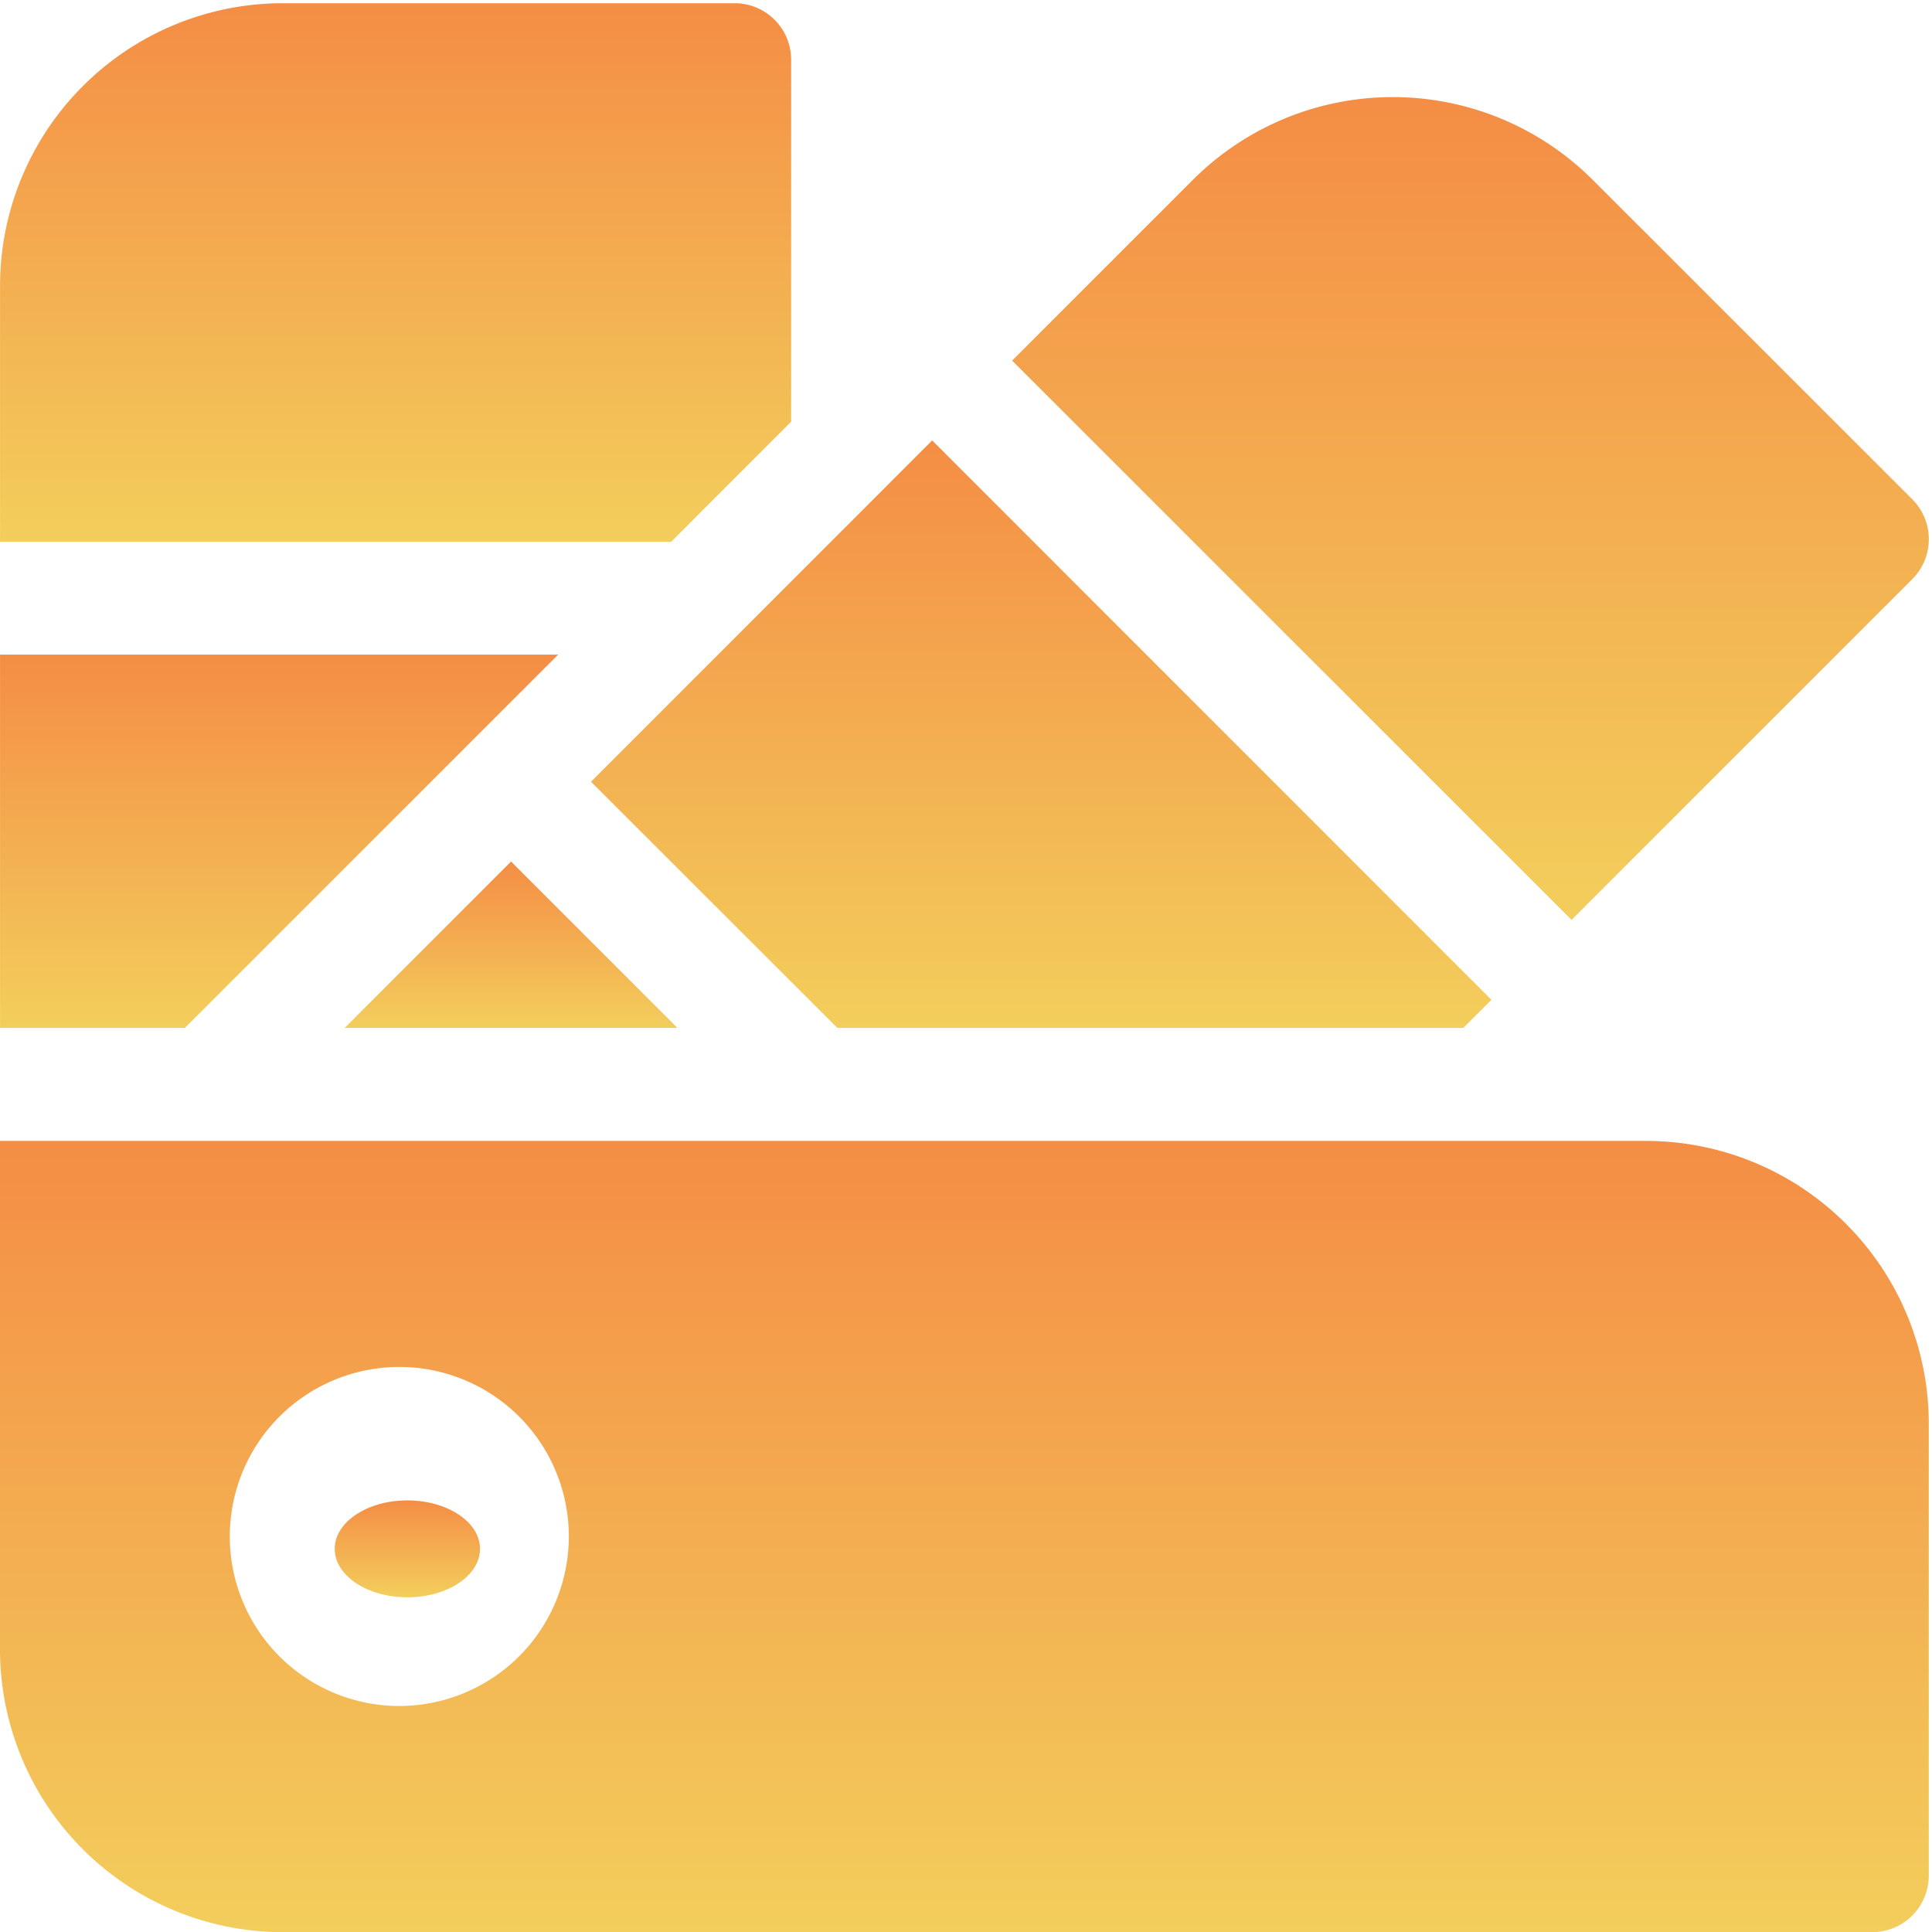 <svg xmlns="http://www.w3.org/2000/svg" xmlns:xlink="http://www.w3.org/1999/xlink" width="54" height="54" viewBox="0 0 54 54"><defs><linearGradient id="a" x1="0.5" x2="0.5" y2="1" gradientUnits="objectBoundingBox"><stop offset="0" stop-color="#f48d45"/><stop offset="1" stop-color="#f3ce5c"/></linearGradient><clipPath id="i"><rect width="54" height="54"/></clipPath></defs><g id="h" clip-path="url(#i)"><g transform="translate(0 0.09)"><path d="M22.122,11.695V1.579A1.58,1.58,0,0,0,20.542,0H7.907A7.906,7.906,0,0,0,.01,7.9v7.152H18.768Z" transform="translate(-0.009)" fill="url(#a)"/><path d="M15.609,172.92H.01v10.432H5.177Z" transform="translate(-0.009 -154.713)" fill="url(#a)"/><path d="M293.823,38.365a1.579,1.579,0,0,0,0-2.234L284.888,27.2a7.906,7.906,0,0,0-11.168,0l-5.056,5.056L284.3,47.889Z" transform="translate(-240.375 -22.267)" fill="url(#a)"/><path d="M91.5,232.49h9.3l-4.65-4.65Z" transform="translate(-81.866 -203.85)" fill="url(#a)"/><path d="M163.764,132.479h17.5l.784-.784L166.416,116.06,156.88,125.6Z" transform="translate(-140.362 -103.84)" fill="url(#a)"/><ellipse cx="2.031" cy="1.354" rx="2.031" ry="1.354" transform="translate(9.355 41.847)" fill="url(#a)"/><path d="M46.013,302H0v14.215a7.906,7.906,0,0,0,7.9,7.9H52.331a1.58,1.58,0,0,0,1.579-1.579V309.9A7.906,7.906,0,0,0,46.013,302ZM11.161,317.794a4.738,4.738,0,1,1,4.738-4.738A4.744,4.744,0,0,1,11.161,317.794Z" transform="translate(0 -270.201)" fill="url(#a)"/></g></g></svg>